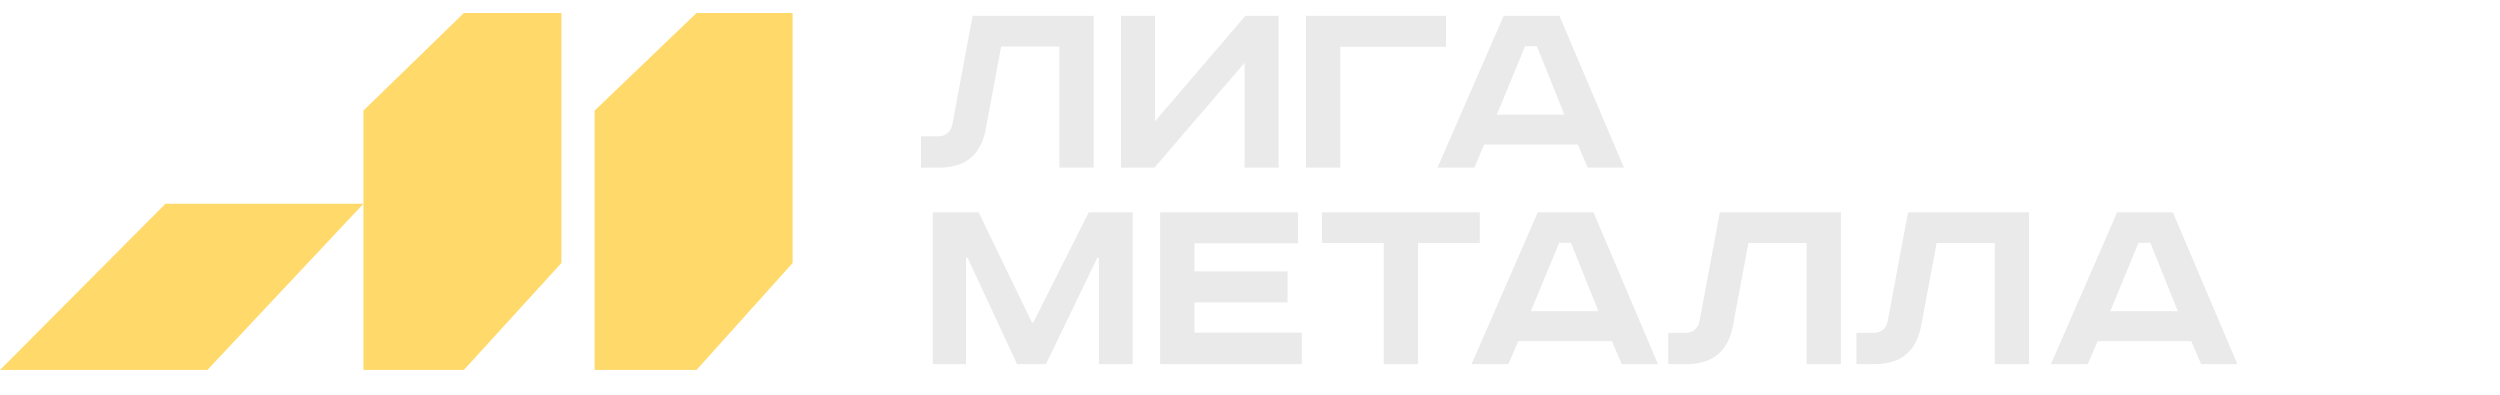 <?xml version="1.0" encoding="UTF-8"?> <svg xmlns="http://www.w3.org/2000/svg" width="1730" height="273" viewBox="0 0 1730 273" fill="none"><path d="M0 256L114.5 141H251.5V76.5L321 9H388.5V182L321 256H251.5V141L143.5 256H0Z" fill="#FFDA6A"></path><path d="M411.5 76.5V256H482L548.5 182V9H482L411.5 76.5Z" fill="#FFDA6A"></path><path d="M673.047 10.939H756.83V116H733.082V32.217H692.805L682.166 89.212C678.873 107.071 668.107 116 649.869 116H637.33V94.342H648.729C654.428 94.342 657.848 91.619 658.988 86.172L673.047 10.939ZM775.742 10.939H799.3V83.893L861.805 10.939H884.793V116H861.235V43.426L798.92 116H775.742V10.939ZM903.759 10.939H1000.65V32.407H927.507V116H903.759V10.939ZM1055.37 32.027L1035.8 79.333H1082.54L1063.54 32.027H1055.37ZM1040.55 10.939H1079.12L1123.77 116H1098.69L1091.85 100.041H1027.06L1020.22 116H994.766L1040.55 10.939ZM645.499 146.939H677.227L714.084 223.122H715.033L753.41 146.939H783.808V252H760.44V178.476H759.3L723.773 252H703.824L669.627 178.476H668.487V252H645.499V146.939ZM802.83 146.939H898.202V168.407H826.578V187.785H890.983V209.254H826.578V230.152H900.862V252H802.83V146.939ZM914.802 146.939H1024.04V168.217H981.297V252H957.548V168.217H914.802V146.939ZM1078.93 168.027L1059.37 215.333H1106.1L1087.1 168.027H1078.93ZM1064.11 146.939H1102.68L1147.33 252H1122.25L1115.41 236.041H1050.63L1043.79 252H1018.33L1064.11 146.939ZM1190.12 146.939H1273.91V252H1250.16V168.217H1209.88L1199.24 225.212C1195.95 243.071 1185.18 252 1166.95 252H1154.41V230.342H1165.81C1171.51 230.342 1174.92 227.619 1176.06 222.172L1190.12 146.939ZM1320.37 146.939H1404.15V252H1380.4V168.217H1340.13L1329.49 225.212C1326.19 243.071 1315.43 252 1297.19 252H1284.65V230.342H1296.05C1301.75 230.342 1305.17 227.619 1306.31 222.172L1320.37 146.939ZM1479.87 168.027L1460.3 215.333H1507.04L1488.04 168.027H1479.87ZM1465.05 146.939H1503.62L1548.26 252H1523.18L1516.34 236.041H1451.56L1444.72 252H1419.26L1465.05 146.939Z" fill="#EAEAEA"></path></svg> 